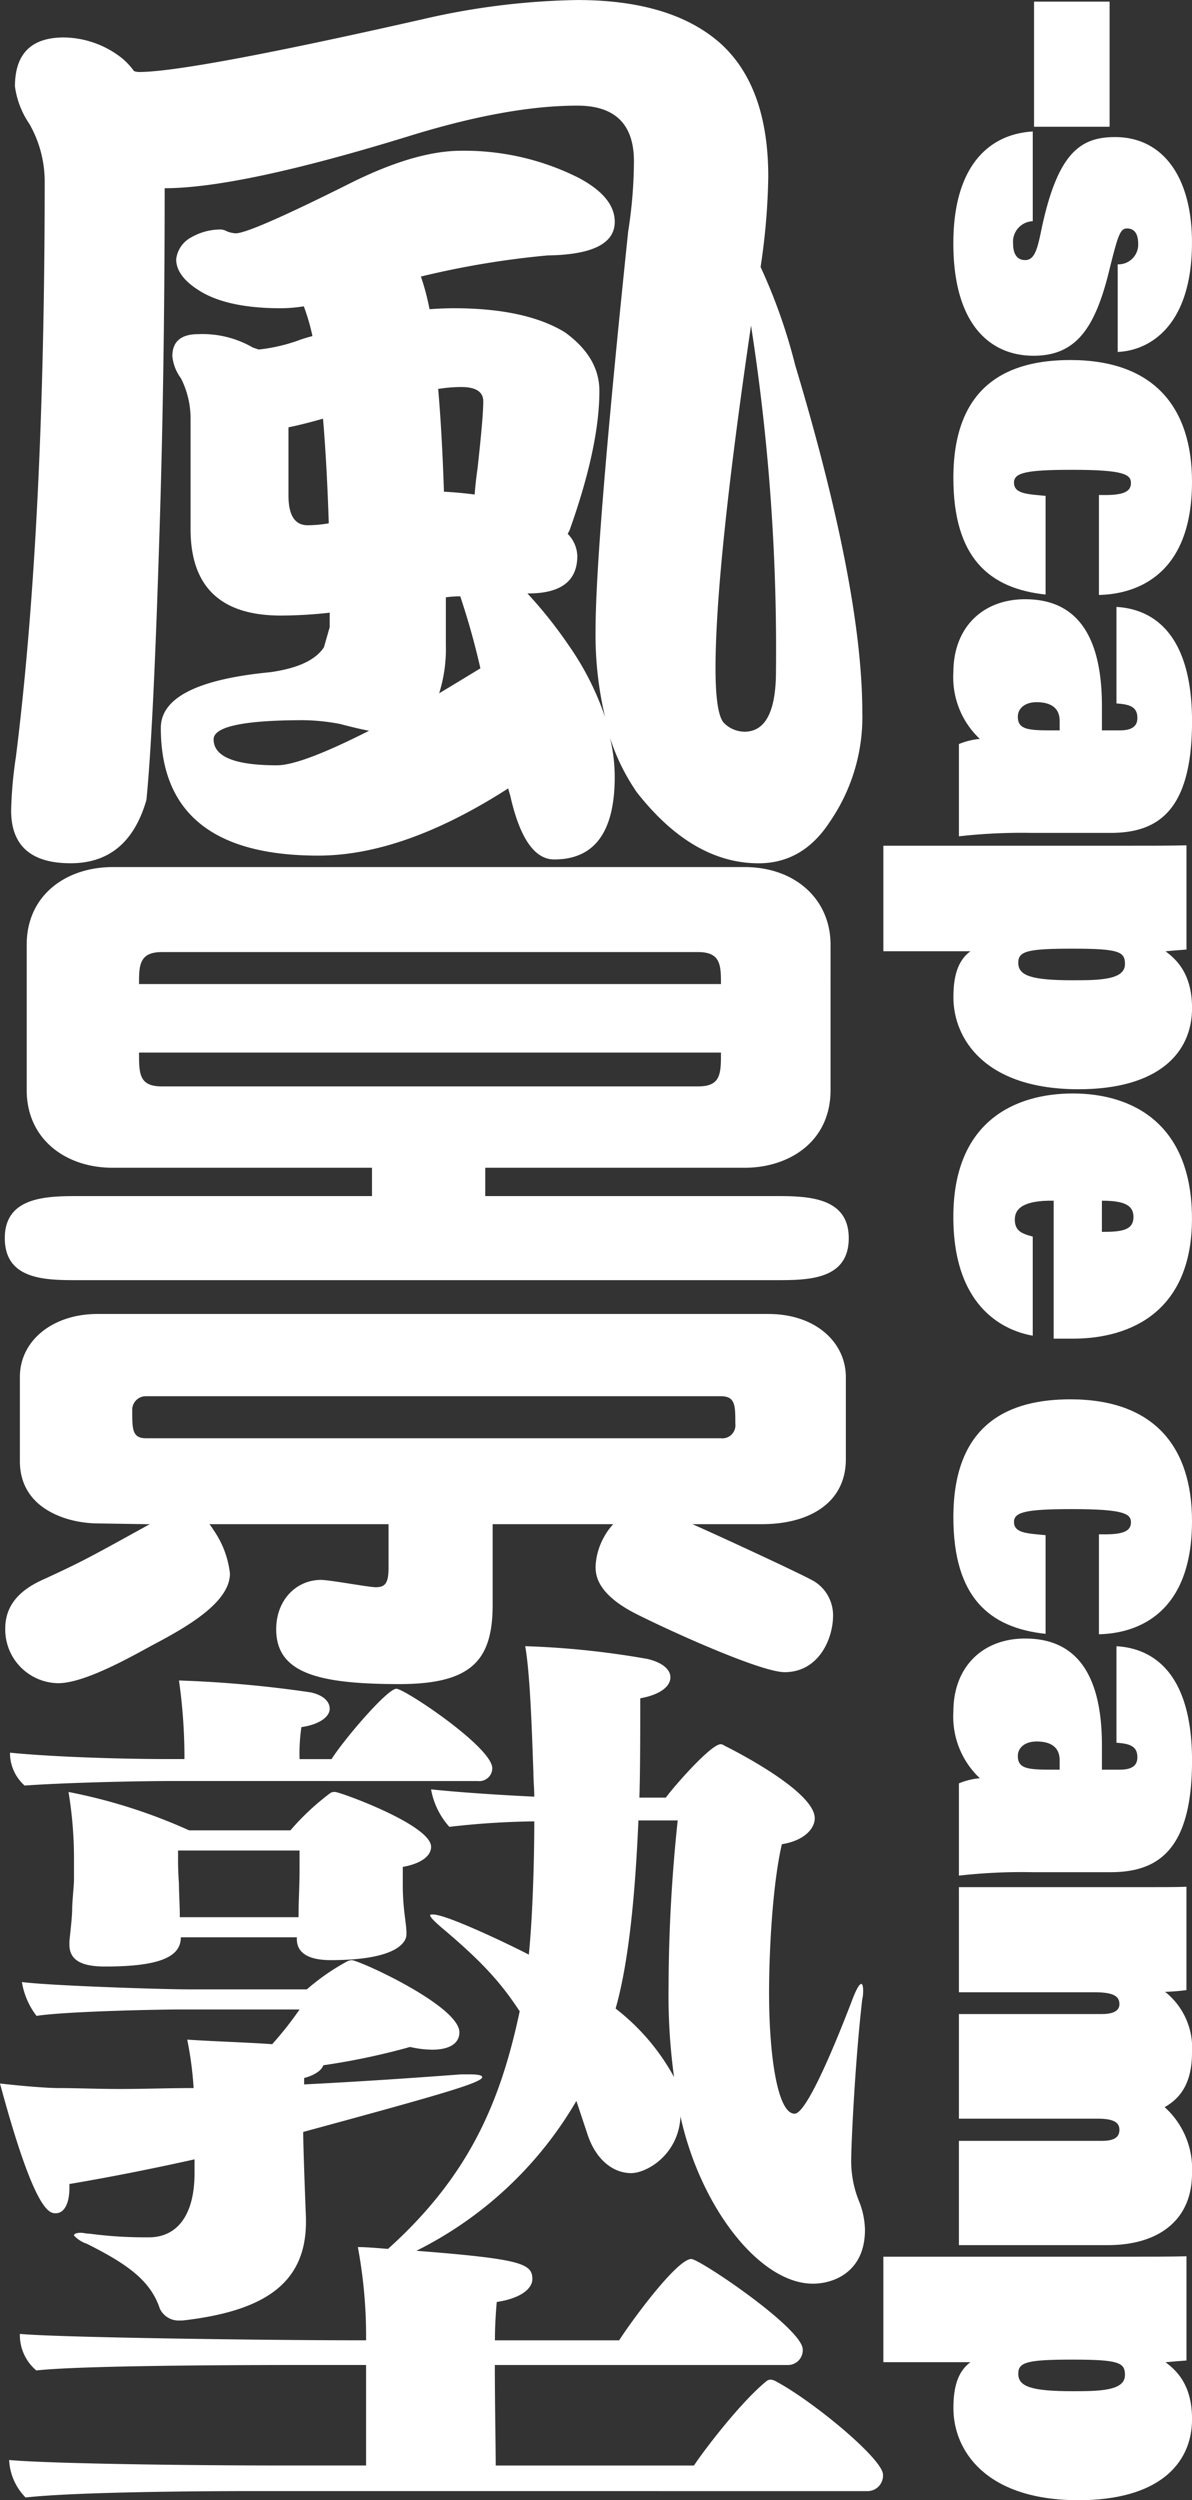<svg xmlns="http://www.w3.org/2000/svg" width="136.816" height="286.782" viewBox="0 0 136.816 286.782">
  <rect x="0" y="0" width="136.816" height="286.782" fill="#333333" stroke="none"/>
  <g id="logo_top_sp" transform="translate(-121.163 -131.761)">
    <g id="グループ_5" data-name="グループ 5">
      <g id="グループ_3" data-name="グループ 3">
        <path id="パス_1" data-name="パス 1" d="M128.5,136.057a10.961,10.961,0,0,1,6.718,2.423,8.182,8.182,0,0,1,1.323,1.432,1.777,1.777,0,0,0,.55.11q5.836,0,32.6-6.057a83.777,83.777,0,0,1,17.733-2.2q10.8,0,16.412,4.957,5.506,4.956,5.507,15.31a75.452,75.452,0,0,1-.881,10.354,63.95,63.95,0,0,1,3.965,11.235q7.71,25.665,7.711,39.873a21.17,21.17,0,0,1-3.745,12.556q-3.085,4.734-8.151,4.736-7.6,0-13.989-8.15a23.837,23.837,0,0,1-3.084-6.279,19.475,19.475,0,0,1,.551,4.516q0,9.471-6.939,9.473-3.415,0-5.067-7.38c-.074-.221-.148-.478-.22-.771q-12.006,7.709-21.809,7.71-18.064,0-18.063-14.649,0-5.177,12.556-6.389,4.734-.66,6.168-2.864l.661-2.313v-1.652a50.808,50.808,0,0,1-5.618.331q-10.353,0-10.353-9.914V179.565a10.282,10.282,0,0,0-1.1-4.406,5.093,5.093,0,0,1-.991-2.534q0-2.532,2.974-2.533a11.538,11.538,0,0,1,6.279,1.542l.66.22a19.711,19.711,0,0,0,4.406-.991,16.42,16.42,0,0,1,1.763-.551,24.472,24.472,0,0,0-.992-3.414,17.331,17.331,0,0,1-2.644.22q-5.727,0-8.921-1.762-3.084-1.761-3.084-3.855a3.277,3.277,0,0,1,1.762-2.533,6.76,6.76,0,0,1,3.415-.882,1.707,1.707,0,0,1,.66.22,3.473,3.473,0,0,0,.991.221q1.653,0,13.108-5.728,7.489-3.742,12.777-3.745a29.2,29.2,0,0,1,13.438,3.084q4.185,2.205,4.185,5.067,0,3.745-7.71,3.855a100.429,100.429,0,0,0-14.539,2.423,27.51,27.51,0,0,1,.991,3.745q1.542-.108,2.753-.11,8.262,0,12.778,2.754,3.965,2.865,3.965,6.719,0,6.389-3.415,15.971c-.074.148-.148.294-.22.44a3.749,3.749,0,0,1,1.1,2.534q0,4.3-5.617,4.295h-.11a50.89,50.89,0,0,1,4.736,5.948,32.5,32.5,0,0,1,4.186,8.261,40.9,40.9,0,0,1-1.1-9.913q0-9.913,3.745-45.821a52.975,52.975,0,0,0,.661-8.04q0-6.387-6.5-6.388-7.931,0-19.054,3.414-19.608,6.058-28.308,6.058,0,21.919-.661,41.525-.662,20.817-1.432,28.637-2.093,7.271-8.7,7.27-6.831,0-6.829-6.058a47.792,47.792,0,0,1,.551-6.168q3.3-26.323,3.3-66.087a13.326,13.326,0,0,0-1.761-6.5,9.978,9.978,0,0,1-1.653-4.295Q122.882,136.056,128.5,136.057Zm24.452,83.49q2.753,0,10.574-3.965-1.214-.219-3.305-.771a23.955,23.955,0,0,0-4.185-.441q-10.354,0-10.354,2.2Q145.682,219.548,152.952,219.547Zm5.948-27.756q-.222-6.828-.661-12.006-2.313.66-3.965.991v7.82q0,3.416,2.2,3.415A14.713,14.713,0,0,0,158.9,191.791Zm16.742-3.3q.108-1.431.33-2.975.661-5.947.661-7.71,0-1.651-2.533-1.652a17.558,17.558,0,0,0-2.643.22q.438,5.068.661,11.786Q173.989,188.267,175.642,188.487Zm.661,19.936a84.844,84.844,0,0,0-2.313-8.261,11.749,11.749,0,0,0-1.653.11v5.507a16.88,16.88,0,0,1-.77,5.507Q173.769,209.966,176.3,208.423Zm30.29,7.269q3.635,0,3.635-6.939a241.128,241.128,0,0,0-2.864-39.652q-4.077,27.756-4.075,39.322,0,4.956.881,6.168A3.363,3.363,0,0,0,206.593,215.692Z" fill="#fff"/>
      </g>
      <g id="グループ_4" data-name="グループ 4">
        <path id="パス_2" data-name="パス 2" d="M156.07,370.857c6.29-.315,12.475-.735,18.031-1.154h.944c.943,0,1.466.105,1.466.315,0,.629-4.716,1.992-20.546,6.29,0,1.677.21,7.268.315,9.889v.419c0,7.233-5.031,10.273-14.151,11.321h-.315a2.383,2.383,0,0,1-2.307-1.362c-1.047-3.145-3.564-5.032-8.385-7.443a3.467,3.467,0,0,1-1.468-.944c0-.209.314-.314.839-.314.209,0,.523.105.943.105a48.047,48.047,0,0,0,6.5.419h.315c3.144,0,5.241-2.4,5.241-7.373v-1.573c-4.717,1.049-9.435,1.993-14.362,2.83v.42c0,1.887-.628,2.935-1.572,2.935-.733,0-2.411-.1-6.394-14.885,1.782.209,5.136.524,6.709.524,2.1,0,4.507.105,7.128.105s5.451-.105,8.386-.105a40.585,40.585,0,0,0-.734-5.556c3.145.21,6.814.314,9.749.524a39.35,39.35,0,0,0,3.145-3.983H141.814c-2.411,0-13,.209-16.458.733a8.6,8.6,0,0,1-1.678-3.879c3.25.42,16.039.839,19.079.839h13.627a25.453,25.453,0,0,1,4.508-3.144,1.479,1.479,0,0,1,.629-.21c.839,0,12.37,5.241,12.37,8.281,0,1.153-.943,1.992-3.144,1.992a11.785,11.785,0,0,1-2.517-.314,78.962,78.962,0,0,1-9.958,2.1c-.21.628-1.049,1.152-2.2,1.466Zm-5.87,46.648c-6.289,0-20.442.1-26.1.734a6.541,6.541,0,0,1-1.887-4.3c4.507.42,20.755.629,30.819.629h10.149V403.038h-4.907c-6.394,0-27.281,0-32.942.629a5.3,5.3,0,0,1-1.886-4.192c4.4.419,28.624.733,38.688.733h1.047a55.576,55.576,0,0,0-.943-10.692c.943,0,2.1.1,3.459.21,9.33-8.387,12.913-16.878,15.115-27.256-2.2-3.355-4.4-5.766-9.015-9.644-.839-.734-1.258-1.153-1.258-1.363,0-.1.1-.1.314-.1,1.782,0,10.483,4.3,11.007,4.612.419-4.088.629-10.575.629-15.292a93.162,93.162,0,0,0-9.749.629,8.72,8.72,0,0,1-2.1-4.3c2.936.315,7.444.629,11.846.838,0-.943-.1-1.887-.1-2.83-.105-2.411-.314-11.076-.943-14.431a97.862,97.862,0,0,1,14.047,1.467c1.782.42,2.62,1.259,2.62,2.1,0,1.048-1.153,1.992-3.459,2.411,0,3.354,0,8.351-.1,11.392h3.04c.733-1.049,5.135-6.123,6.289-6.123.21,0,.314.1.524.209.629.314,10.274,5.137,10.274,8.281,0,1.153-1.154,2.559-3.775,2.978-1.048,4.508-1.468,12.043-1.468,17.075,0,7.024.944,13.837,2.936,13.837,1.678,0,6.184-11.95,6.709-13.313q.628-1.572.943-1.573c.1,0,.21.21.21.734a4.337,4.337,0,0,1-.105,1.049c-.838,7.233-1.258,16.668-1.258,18.03a12.3,12.3,0,0,0,.943,5.241,9.275,9.275,0,0,1,.629,3.146c0,4.821-3.563,6.184-5.974,6.184-6.081,0-12.894-8.7-15.2-19.183-.21,4.4-3.879,6.5-5.661,6.5-2.1,0-4.088-1.573-5.031-4.508l-1.258-3.774a43.866,43.866,0,0,1-18.364,17.192c12.055.944,13.313,1.468,13.313,3.25,0,1.049-1.258,2.2-4.088,2.621-.1,1.152-.21,2.725-.21,4.4h14.261c1.258-1.991,6.605-9.329,8.281-9.329.944,0,12.789,7.967,12.789,10.378a1.7,1.7,0,0,1-1.782,1.781H177.96c0,4.508.1,9.226.1,11.532h22.752c1.258-1.887,5.346-7.233,8.281-9.644a.8.8,0,0,1,.524-.21,1.489,1.489,0,0,1,.629.21c4.3,2.306,12.265,8.91,12.265,10.692a1.78,1.78,0,0,1-1.782,1.887Zm-8.91-81.451c-4.927,0-13,.209-17.3.523a5,5,0,0,1-1.677-3.563v-.21c4.088.419,11.636.734,18.345.734h1.676v-.63a63.231,63.231,0,0,0-.628-8.385,134.378,134.378,0,0,1,15.1,1.362c1.468.314,2.2,1.049,2.2,1.888s-1.047,1.781-3.25,2.1a21.024,21.024,0,0,0-.209,3.67h3.669c1.468-2.306,6.4-8.072,7.443-8.072.943,0,11.007,6.709,11.007,9.12a1.494,1.494,0,0,1-1.677,1.468Zm.629,17.926c0,2.2-2.307,3.354-8.7,3.354-2.724,0-4.088-.734-4.088-2.516V354.4c.1-.944.315-2.83.315-3.565,0-.943.21-2.83.21-3.459V344.86a46.813,46.813,0,0,0-.629-7.548,62.59,62.59,0,0,1,13.837,4.4H154.5a28.466,28.466,0,0,1,4.612-4.3.951.951,0,0,1,.524-.1c.525,0,11.007,3.773,11.007,6.289,0,.944-.943,1.888-3.249,2.306v2.412a27.917,27.917,0,0,0,.209,3.04c.106.839.21,1.676.21,1.991v.315c0,.315-.1,2.935-8.7,2.935-2.726,0-3.878-.944-3.878-2.411v-.209Zm13.522-3.355c0-.734.105-2.725.105-4.3v-2.3H141.6v1.153c0,1.362.1,2.62.1,2.62,0,.839.1,2.831.1,3.565v.314h13.627Zm39-10.051c-.314,7.129-.943,15.711-2.62,21.582a25.139,25.139,0,0,1,6.709,7.862,69.547,69.547,0,0,1-.629-10.483,184.677,184.677,0,0,1,1.048-18.961Z" fill="#fff"/>
      </g>
    </g>
    <g id="グループ_6" data-name="グループ 6">
      <path id="パス_3" data-name="パス 3" d="M248.522,146.3H239.85V131.948h8.672Z" fill="#fff"/>
      <path id="パス_4" data-name="パス 4" d="M239.7,157.134a2.36,2.36,0,0,0-2.254,2.6c0,1.323.588,1.862,1.372,1.862,1.029,0,1.372-1.078,1.813-3.185,1.862-9.113,4.508-10.926,8.525-10.926,5.389,0,8.82,4.459,8.82,12.1,0,9.6-4.9,12.4-8.526,12.543V162.082a2.265,2.265,0,0,0,2.352-2.352c0-1.224-.49-1.763-1.274-1.763s-1.029.686-2.058,4.85c-1.617,6.615-3.822,9.751-8.672,9.751-5.1,0-9.211-3.724-9.211-12.887,0-8.917,4.115-12.543,9.113-12.837Z" fill="#fff"/>
      <path id="パス_5" data-name="パス 5" d="M241.173,199.958c-6.467-.686-10.583-4.214-10.583-13.376,0-10.828,6.467-13.523,13.425-13.523,9.6,0,13.964,5.438,13.964,13.964,0,10.632-6.272,12.885-10.682,12.984V188.541c2.3.05,3.675-.147,3.675-1.371,0-.98-.784-1.519-6.762-1.519-5.291,0-6.663.343-6.663,1.469,0,1.274,1.47,1.324,3.626,1.519Z" fill="#fff"/>
      <path id="パス_6" data-name="パス 6" d="M239.654,227.3a64.5,64.5,0,0,0-8.427.392V217.108a8.138,8.138,0,0,1,2.4-.588,9.686,9.686,0,0,1-3.037-7.644c0-5.1,3.331-8.378,8.231-8.378,4.116,0,8.819,1.96,8.819,12.249v2.793H249.7c1.47,0,2.009-.539,2.009-1.421,0-1.225-.784-1.568-2.4-1.666V201.38c4.312.245,8.673,3.185,8.673,13.131,0,10.436-4.067,12.788-9.359,12.788Zm3.136-11.759v-1.078c0-1.617-1.176-2.156-2.646-2.156-1.372,0-2.156.735-2.156,1.666,0,1.47,1.176,1.568,3.92,1.568Z" fill="#fff"/>
      <path id="パス_7" data-name="パス 7" d="M232.549,240.873h-9.995v-12.1H249.8c3.43,0,5.782,0,7.545-.049v11.955c-.686.049-1.861.147-2.4.2,1.079.833,3.039,2.4,3.039,6.516,0,5.194-3.92,9.309-13.034,9.309-10.778,0-14.355-5.83-14.355-10.534C230.59,243.763,231.08,241.951,232.549,240.873Zm11.76,3.332c3.087,0,5.977-.049,5.977-1.862,0-1.421-.686-1.764-6.027-1.764-5.193,0-6.222.294-6.222,1.617C238.037,243.666,239.507,244.205,244.309,244.205Z" fill="#fff"/>
      <path id="パス_8" data-name="パス 8" d="M242.1,269.488c-3.332-.049-4.459.833-4.459,2.156,0,1.274.735,1.617,2.058,1.96v11.367c-2.842-.49-9.113-2.842-9.113-13.621,0-11.122,7.251-14.16,13.719-14.16,6.859,0,13.67,3.479,13.67,14.356,0,10.632-7.007,13.768-13.67,13.768H242.1Zm5.536,3.577c2.205,0,3.626-.147,3.626-1.715,0-1.323-1.029-1.862-3.626-1.862Z" fill="#fff"/>
      <path id="パス_9" data-name="パス 9" d="M241.173,319.172c-6.467-.686-10.583-4.214-10.583-13.376,0-10.828,6.467-13.523,13.425-13.523,9.6,0,13.964,5.438,13.964,13.964,0,10.632-6.272,12.886-10.682,12.984V307.756c2.3.049,3.675-.147,3.675-1.372,0-.98-.784-1.519-6.762-1.519-5.291,0-6.663.343-6.663,1.47,0,1.274,1.47,1.322,3.626,1.519Z" fill="#fff"/>
      <path id="パス_10" data-name="パス 10" d="M239.654,346.513a64.467,64.467,0,0,0-8.427.393V336.323a8.108,8.108,0,0,1,2.4-.588,9.688,9.688,0,0,1-3.037-7.644c0-5.1,3.331-8.379,8.231-8.379,4.116,0,8.819,1.96,8.819,12.249v2.793H249.7c1.47,0,2.009-.539,2.009-1.421,0-1.224-.784-1.567-2.4-1.666V320.594c4.312.245,8.673,3.186,8.673,13.131,0,10.436-4.067,12.788-9.359,12.788Zm3.136-11.759v-1.078c0-1.616-1.176-2.155-2.646-2.155-1.372,0-2.156.734-2.156,1.666,0,1.469,1.176,1.567,3.92,1.567Z" fill="#fff"/>
      <path id="パス_11" data-name="パス 11" d="M249.159,348.23c6.222,0,7.007,0,8.182-.049v11.857a24.446,24.446,0,0,1-2.449.2,8.2,8.2,0,0,1,3.087,6.958c0,3.968-1.715,5.438-3.136,6.271a9.526,9.526,0,0,1,3.136,7.594c0,5.438-3.92,8.231-9.653,8.231h-17.1V377.333h16.364c1.274,0,2.058-.294,2.058-1.273,0-.931-.833-1.275-2.548-1.275H231.227v-12H247.64c1.323,0,2.009-.391,2.009-1.126,0-.931-.686-1.373-2.891-1.373H231.227V348.23Z" fill="#fff"/>
      <path id="パス_12" data-name="パス 12" d="M232.549,402.718h-9.995v-12.1H249.8c3.43,0,5.782,0,7.545-.048v11.955c-.686.049-1.861.146-2.4.2,1.079.833,3.039,2.4,3.039,6.516,0,5.194-3.92,9.309-13.034,9.309-10.778,0-14.355-5.83-14.355-10.534C230.59,405.609,231.08,403.8,232.549,402.718Zm11.76,3.331c3.087,0,5.977-.049,5.977-1.861,0-1.421-.686-1.764-6.027-1.764-5.193,0-6.222.294-6.222,1.616C238.037,405.51,239.507,406.049,244.309,406.049Z" fill="#fff"/>
    </g>
    <g id="グループ_7" data-name="グループ 7">
      <path id="パス_13" data-name="パス 13" d="M176.859,268.959h33.335c3.669,0,8.386.1,8.386,4.822,0,4.822-4.717,4.822-8.386,4.822H130.1c-3.669,0-8.386,0-8.386-4.822,0-4.717,4.717-4.822,8.386-4.822H163.86V265.71H134.08c-5.346,0-9.853-3.25-9.853-8.911V240.132c0-5.766,4.612-8.911,9.853-8.911h72.559c5.765,0,9.853,3.669,9.853,8.911V256.8c0,5.976-4.822,8.911-9.853,8.911h-29.78Zm13.732,37.633H177.709v9.225c0,6.29-2.306,9.12-10.692,9.12-9.33,0-14.152-1.258-14.152-6.289,0-3.355,2.306-5.661,5.136-5.661,1.048,0,5.452.838,6.29.838,1.048,0,1.467-.419,1.467-2.2v-5.032H137.912l-5.487-.085a12.781,12.781,0,0,1-3.522-.512c-3.326-1.011-5.458-3.185-5.458-6.636v-9.644c0-4.193,3.775-7.233,8.91-7.233h76.982c5.556,0,8.911,3.355,8.911,7.233v9.435c0,4.926-4.089,7.442-9.645,7.442Zm13.322-61.953c0-2.1,0-3.669-2.621-3.669H139.741c-2.621,0-2.621,1.573-2.621,3.669ZM137.12,252.5c0,2.411,0,3.879,2.621,3.879h61.551c2.621,0,2.621-1.468,2.621-3.879Zm.792,39.415a1.566,1.566,0,0,0-1.572,1.677c0,2.1,0,3.146,1.572,3.146h65.974a1.5,1.5,0,0,0,1.677-1.678c0-2.1,0-3.145-1.677-3.145Z" fill="#fff"/>
    </g>
    <g id="グループ_8" data-name="グループ 8">
      <path id="パス_14" data-name="パス 14" d="M144.752,306.073a6.983,6.983,0,0,1,.924,1.2,10.829,10.829,0,0,1,1.878,4.98c0,3.355-5.031,6.185-9.014,8.281-3.04,1.677-7.862,4.3-10.693,4.3a6.158,6.158,0,0,1-6.08-6.29c0-3.564,3.04-5.031,4.717-5.765,4.3-1.992,5.032-2.412,12.056-6.289l2.193-1.1a3.431,3.431,0,0,1,4.019.689Zm55.881.519c2.411,1.048,13.1,5.976,14.047,6.6a4.579,4.579,0,0,1,2.1,3.877c0,2.726-1.678,6.5-5.556,6.5-2.831,0-13.838-5.032-17.3-6.814-4.4-2.306-4.4-4.507-4.4-5.346a7.547,7.547,0,0,1,.921-3.256,7.145,7.145,0,0,1,2.005-2.371l.533-.412a3.875,3.875,0,0,1,3.986-.461Z" fill="#fff"/>
    </g>
  </g>
</svg>
